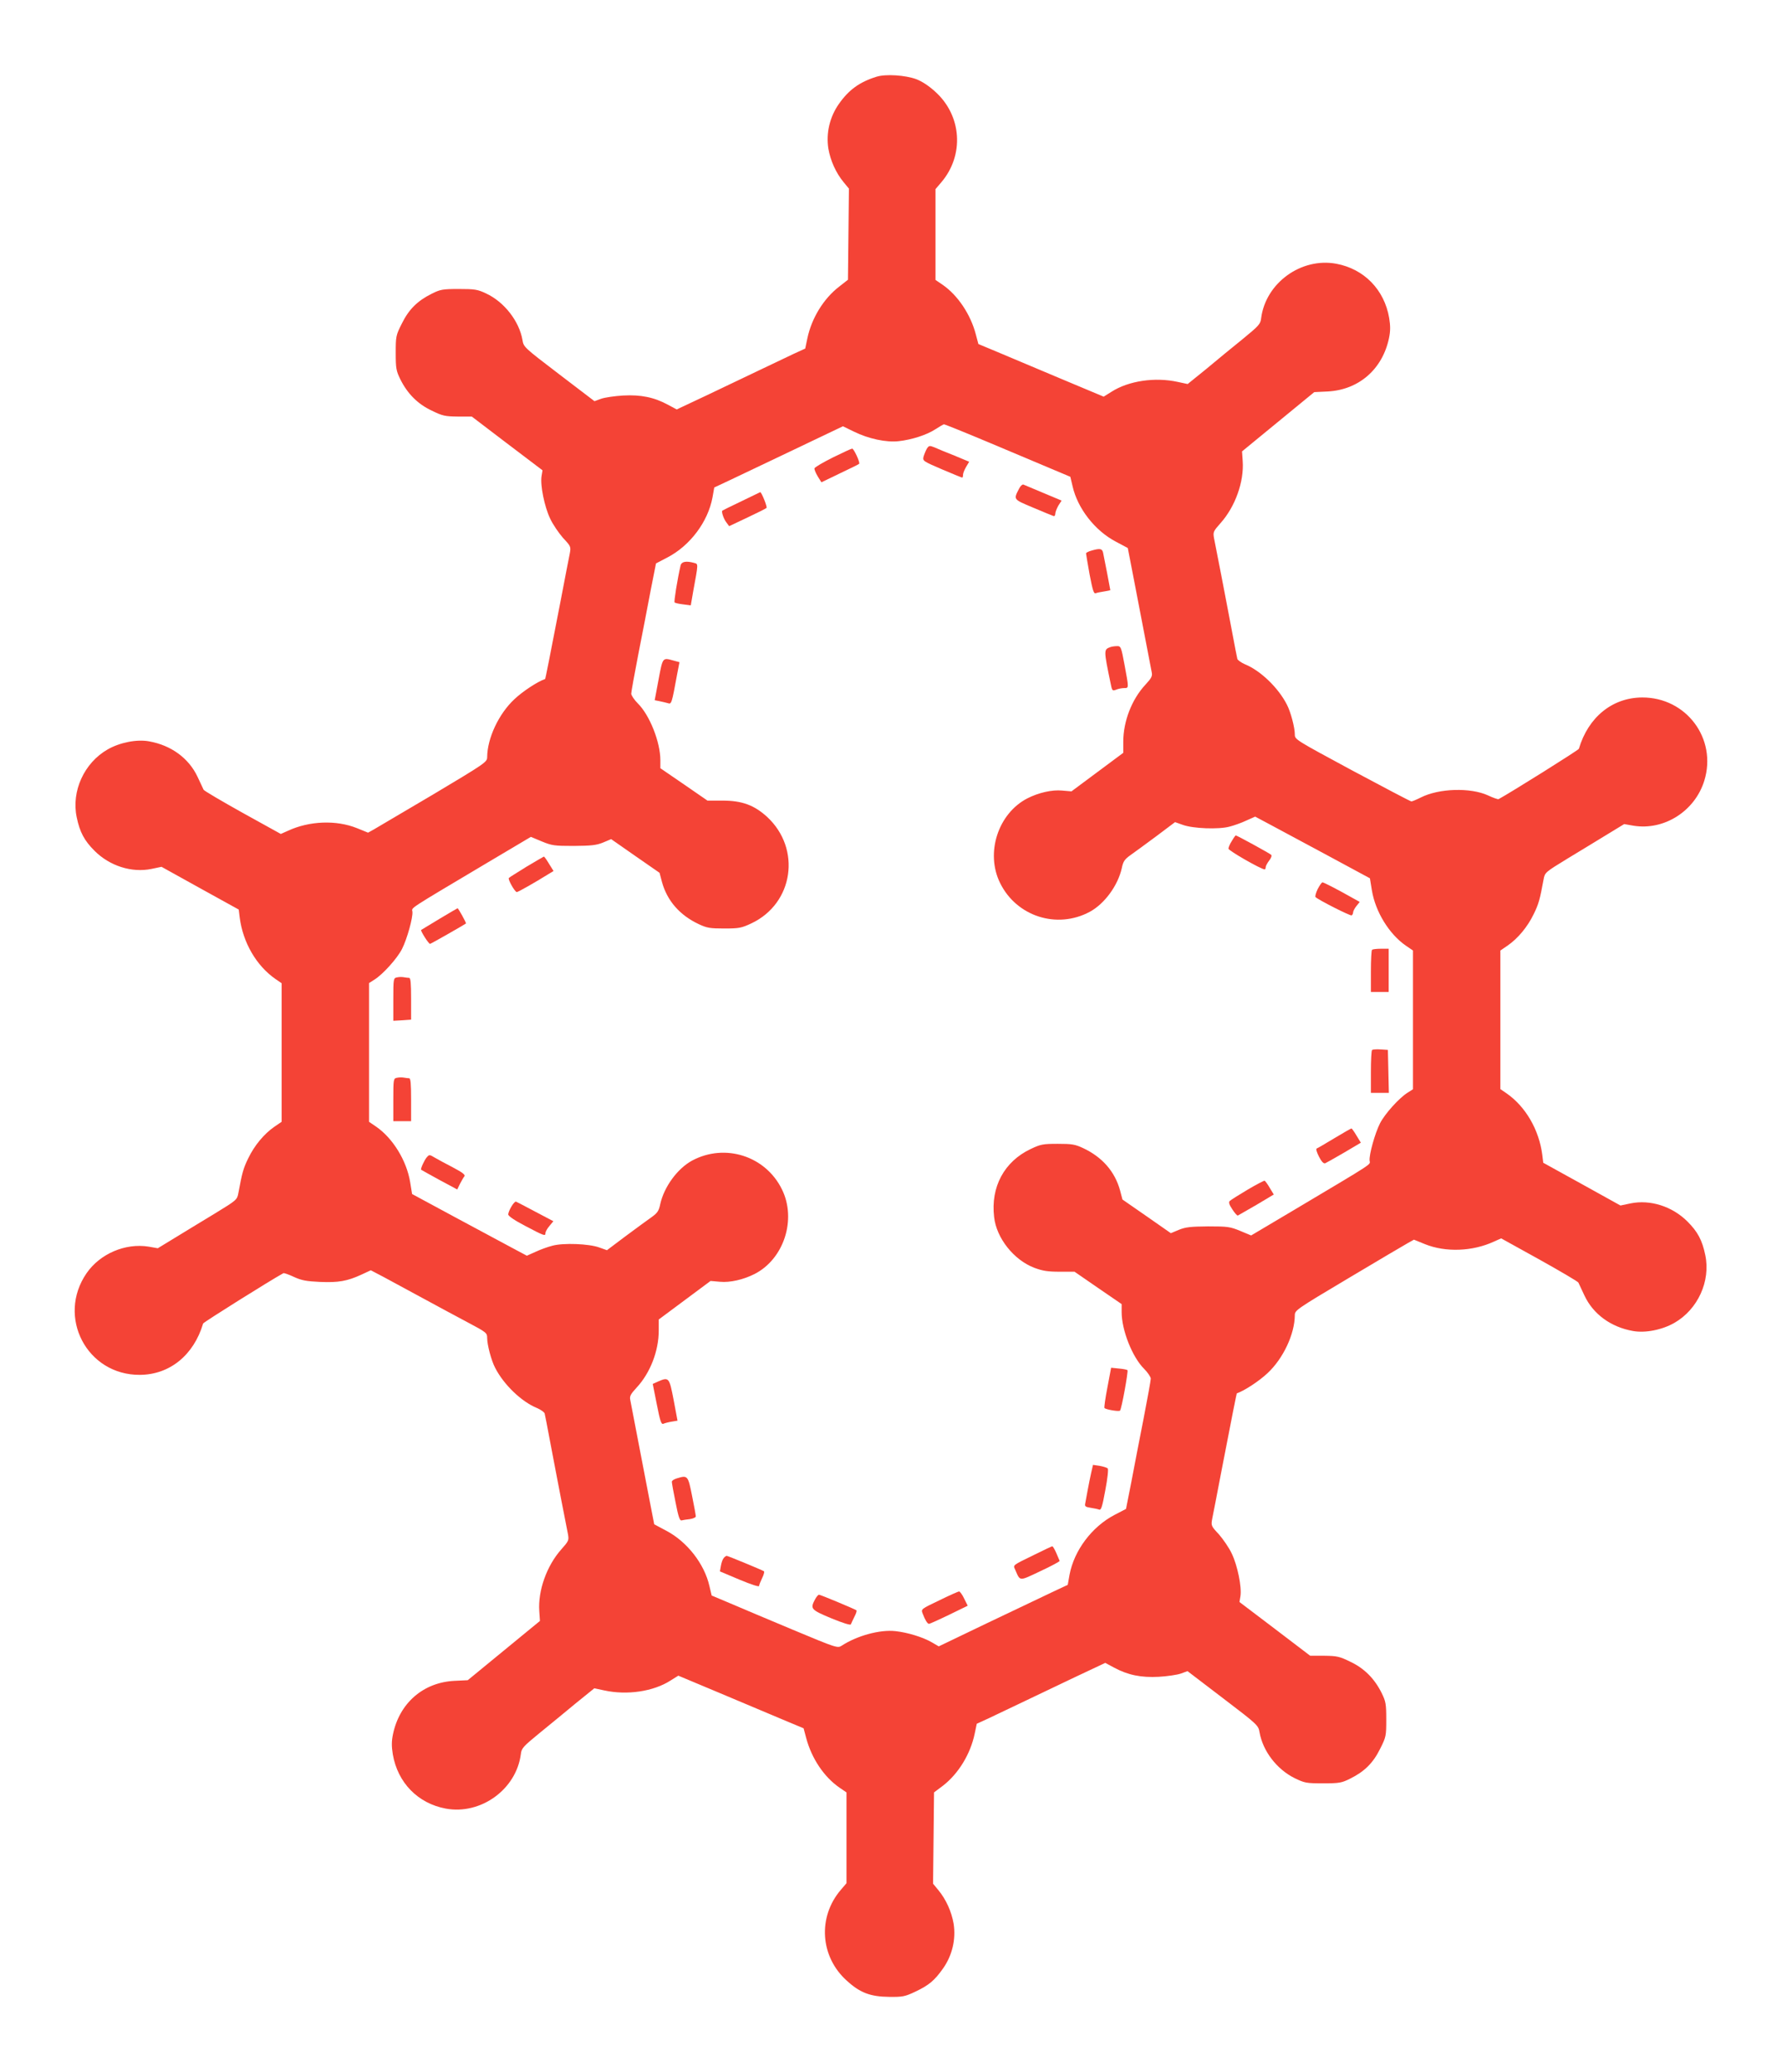 <?xml version="1.0" standalone="no"?>
<!DOCTYPE svg PUBLIC "-//W3C//DTD SVG 20010904//EN"
 "http://www.w3.org/TR/2001/REC-SVG-20010904/DTD/svg10.dtd">
<svg version="1.0" xmlns="http://www.w3.org/2000/svg"
 width="1101pt" height="1280pt" viewBox="0 0 1101 1280"
 preserveAspectRatio="xMidYMid meet">
<g transform="translate(0,1280) scale(0.1,-0.1)"
fill="#f44336" stroke="none">
<path d="M5415 12326 c-105 -33 -171 -81 -232 -168 -57 -81 -80 -181 -65 -276
13 -75 47 -150 94 -207 l33 -40 -3 -282 -3 -281 -55 -43 c-96 -74 -170 -195
-196 -320 l-13 -62 -70 -32 c-38 -18 -133 -63 -210 -100 -77 -37 -224 -107
-327 -156 l-187 -88 -54 29 c-85 46 -167 63 -277 57 -52 -3 -113 -12 -136 -20
l-41 -15 -219 167 c-216 165 -219 167 -226 211 -20 116 -113 236 -226 288 -51
24 -68 27 -167 27 -101 0 -115 -3 -167 -29 -89 -44 -142 -97 -185 -184 -37
-73 -38 -80 -38 -182 0 -95 3 -111 28 -162 44 -89 107 -153 194 -194 67 -33
83 -36 161 -37 l87 0 218 -166 219 -166 -6 -36 c-9 -56 18 -189 53 -262 17
-37 54 -90 80 -120 49 -52 49 -54 41 -98 -5 -24 -30 -152 -55 -284 -70 -362
-95 -488 -97 -489 -47 -16 -138 -76 -189 -124 -98 -91 -168 -242 -169 -358 0
-31 -9 -37 -332 -230 -183 -108 -349 -206 -368 -217 l-36 -20 -69 28 c-127 51
-293 45 -425 -16 l-45 -20 -235 130 c-129 72 -238 136 -242 143 -3 7 -20 43
-37 79 -54 116 -164 196 -300 220 -76 14 -181 -7 -256 -50 -145 -83 -225 -258
-191 -419 19 -92 47 -144 110 -207 94 -94 230 -137 352 -112 l62 13 238 -132
239 -132 6 -49 c20 -155 103 -298 221 -380 l38 -26 0 -428 0 -428 -44 -30
c-64 -44 -124 -116 -162 -195 -31 -63 -38 -90 -61 -214 -8 -43 -9 -44 -148
-129 -77 -46 -187 -114 -245 -149 l-105 -64 -57 10 c-144 23 -300 -44 -383
-164 -186 -270 2 -630 329 -628 185 1 333 122 391 317 2 8 419 269 496 311 4
2 33 -8 65 -23 48 -22 77 -27 161 -31 114 -5 169 5 256 45 l58 27 82 -43 c45
-24 154 -83 242 -131 88 -48 213 -115 277 -149 113 -60 118 -64 118 -95 0 -42
25 -138 49 -184 53 -104 163 -210 259 -249 23 -10 44 -25 47 -33 2 -8 18 -87
34 -175 17 -88 46 -243 66 -345 20 -102 40 -203 44 -225 7 -39 5 -43 -41 -95
-90 -101 -145 -255 -136 -382 l4 -60 -223 -183 -223 -183 -83 -4 c-193 -10
-339 -138 -379 -330 -9 -44 -9 -74 -1 -124 30 -175 155 -303 327 -335 217 -40
436 119 464 336 4 37 14 47 115 130 61 50 162 132 224 184 l115 93 61 -13
c141 -31 304 -7 410 61 l48 30 272 -114 c150 -63 324 -136 387 -163 l115 -48
16 -60 c34 -127 110 -240 205 -306 l44 -30 0 -280 0 -281 -35 -41 c-144 -168
-128 -413 37 -561 82 -75 146 -99 263 -100 82 -1 96 2 158 31 87 41 121 70
174 145 57 81 80 181 65 276 -13 75 -47 150 -94 207 l-33 40 3 282 3 282 56
42 c95 74 169 195 195 320 l13 62 70 32 c38 18 133 63 210 100 77 37 224 107
327 156 l187 88 54 -29 c85 -46 167 -63 277 -57 52 3 113 12 136 20 l41 15
219 -167 c214 -163 219 -168 226 -210 20 -116 106 -229 217 -284 62 -30 72
-32 176 -32 101 0 115 3 167 29 89 44 142 97 185 184 37 73 38 80 38 182 0 95
-3 111 -28 162 -44 89 -107 153 -194 194 -67 33 -83 36 -161 37 l-87 0 -218
166 -219 166 6 36 c9 56 -18 189 -53 262 -17 37 -54 90 -80 120 -49 52 -49 54
-41 98 5 24 30 152 55 284 70 362 95 488 97 489 47 16 138 76 189 124 98 91
168 242 169 358 0 31 9 37 333 230 182 109 348 206 367 217 l36 20 69 -28
c127 -51 293 -45 425 16 l45 20 235 -130 c129 -72 238 -136 242 -143 3 -7 20
-43 37 -79 54 -116 164 -196 300 -220 76 -14 181 7 256 50 145 83 225 258 191
419 -19 92 -47 144 -110 207 -94 94 -230 137 -352 112 l-62 -13 -238 132 -239
132 -6 49 c-20 155 -103 298 -221 380 l-38 26 0 428 0 428 44 30 c64 44 124
116 162 195 31 63 38 90 61 214 8 43 9 44 148 129 77 46 187 114 245 149 l105
64 57 -10 c190 -31 380 90 438 278 80 259 -111 515 -384 514 -185 -1 -333
-122 -391 -317 -2 -8 -419 -269 -496 -311 -4 -2 -33 8 -65 23 -109 50 -304 44
-416 -13 -26 -13 -52 -24 -58 -24 -5 0 -169 86 -365 191 -352 190 -355 191
-355 223 0 42 -25 138 -49 184 -53 104 -163 210 -259 249 -23 10 -44 25 -47
33 -2 8 -18 87 -34 175 -17 88 -46 243 -66 345 -20 102 -40 203 -44 225 -7 39
-5 43 41 95 90 101 145 255 136 382 l-4 60 223 183 223 183 83 4 c193 10 339
138 379 330 9 44 9 74 1 124 -30 175 -155 303 -327 335 -217 40 -436 -119
-464 -336 -4 -37 -14 -47 -115 -130 -61 -49 -162 -132 -224 -184 l-115 -93
-61 13 c-141 31 -304 7 -410 -61 l-48 -30 -272 114 c-150 63 -324 136 -387
163 l-115 48 -16 60 c-32 123 -112 242 -205 306 l-44 30 0 280 0 281 35 41
c144 168 128 413 -37 561 -38 35 -82 64 -117 77 -68 25 -189 33 -246 15z m697
-2260 c150 -63 324 -136 387 -163 l114 -48 14 -59 c31 -136 137 -273 266 -341
l75 -40 32 -165 c48 -248 110 -571 116 -603 5 -23 -2 -36 -39 -76 -84 -90
-137 -226 -137 -353 l0 -68 -160 -119 -160 -119 -58 5 c-62 6 -145 -13 -214
-48 -181 -93 -261 -337 -169 -523 101 -206 351 -287 554 -178 91 49 174 162
198 270 8 40 17 54 52 79 23 16 95 69 160 117 l117 88 48 -17 c63 -23 221 -29
288 -11 28 7 76 24 105 38 l54 24 90 -48 c49 -26 209 -112 354 -190 l265 -143
12 -74 c22 -133 107 -271 210 -342 l44 -30 0 -429 0 -428 -33 -21 c-52 -32
-142 -132 -171 -190 -31 -61 -68 -194 -64 -230 3 -27 40 -3 -459 -300 l-273
-162 -67 28 c-63 26 -78 28 -198 28 -108 -1 -139 -4 -181 -21 l-50 -21 -149
104 -150 104 -15 57 c-32 116 -110 205 -227 260 -51 24 -70 27 -158 27 -92 0
-106 -3 -167 -32 -163 -77 -248 -234 -226 -420 14 -130 122 -266 249 -314 51
-19 83 -24 156 -24 l92 0 145 -100 146 -100 0 -50 c0 -111 66 -278 139 -350
22 -22 40 -49 41 -60 0 -11 -20 -121 -44 -245 -24 -124 -59 -300 -76 -393
l-33 -167 -71 -37 c-140 -73 -250 -220 -278 -370 l-11 -62 -96 -45 c-53 -25
-232 -110 -399 -190 l-302 -145 -43 25 c-55 32 -150 61 -224 69 -96 11 -238
-28 -333 -90 -25 -16 -32 -14 -300 98 -151 63 -326 137 -389 164 l-114 48 -14
59 c-31 136 -137 273 -266 341 l-75 40 -32 165 c-48 248 -110 571 -116 603 -5
23 2 36 39 76 84 90 137 226 137 353 l0 68 160 119 160 119 58 -5 c62 -6 145
13 214 48 181 92 261 337 169 523 -101 206 -351 286 -554 178 -91 -49 -174
-162 -198 -270 -8 -40 -17 -54 -52 -79 -23 -16 -95 -69 -160 -117 l-117 -88
-48 17 c-63 23 -221 29 -288 11 -28 -7 -76 -24 -105 -38 l-54 -24 -90 48 c-49
26 -209 112 -354 190 l-265 143 -12 74 c-22 133 -107 271 -210 342 l-44 30 0
429 0 428 33 21 c52 32 142 132 171 190 31 61 68 194 64 230 -3 27 -40 3 459
300 l273 162 67 -28 c63 -26 78 -28 198 -28 108 1 139 4 181 21 l50 21 149
-104 150 -104 15 -57 c32 -116 110 -205 227 -260 51 -24 70 -27 158 -27 92 0
106 3 168 32 260 123 309 460 97 657 -80 73 -155 101 -277 101 l-92 0 -145
100 -146 100 0 50 c0 111 -66 278 -139 350 -22 22 -40 49 -41 60 0 11 20 121
44 245 24 124 59 300 76 393 l33 167 71 37 c140 73 250 220 278 370 l11 62 96
45 c53 25 232 110 397 189 l302 144 68 -33 c89 -44 200 -68 277 -59 81 9 174
39 227 74 25 16 48 30 52 30 4 1 130 -50 280 -113z"/>
<path d="M5726 10028 c-7 -13 -16 -35 -20 -49 -6 -26 -2 -28 114 -78 66 -28
122 -51 125 -51 3 0 5 8 5 18 0 9 9 31 19 48 l19 32 -91 38 c-51 20 -107 43
-124 51 -30 12 -34 11 -47 -9z"/>
<path d="M5145 9974 c-60 -30 -111 -60 -113 -67 -1 -7 8 -29 20 -49 l23 -37
114 55 c63 30 117 56 119 59 8 7 -33 95 -43 94 -5 0 -59 -25 -120 -55z"/>
<path d="M6297 9783 c-36 -70 -38 -66 85 -118 62 -26 119 -50 126 -52 7 -3 12
3 12 13 0 11 9 33 19 51 l20 31 -112 47 c-62 26 -117 49 -124 52 -6 2 -18 -8
-26 -24z"/>
<path d="M4581 9704 c-63 -30 -116 -56 -118 -58 -7 -7 8 -51 25 -73 l17 -23
112 53 c62 29 116 56 119 60 6 5 -31 98 -39 97 -1 -1 -53 -25 -116 -56z"/>
<path d="M6743 9399 c-18 -5 -33 -13 -33 -17 0 -4 10 -62 22 -130 19 -99 26
-121 38 -116 8 3 32 8 53 11 20 3 37 7 37 8 0 4 -39 206 -45 233 -6 24 -20 26
-72 11z"/>
<path d="M4205 9308 c-20 -88 -42 -224 -37 -229 4 -4 28 -9 53 -12 l47 -6 15
87 c32 174 32 168 6 175 -50 14 -78 8 -84 -15z"/>
<path d="M6860 8803 c-41 -15 -41 -17 1 -220 10 -50 11 -52 35 -43 14 6 36 10
50 10 29 0 29 -2 2 143 -21 113 -23 117 -48 116 -14 0 -32 -3 -40 -6z"/>
<path d="M4069 8603 l-24 -128 30 -6 c16 -3 39 -9 51 -12 23 -8 24 -5 58 180
l14 73 -37 10 c-68 19 -66 21 -92 -117z"/>
<path d="M7611 7606 c-12 -18 -21 -40 -21 -48 0 -12 202 -128 224 -128 3 0 6
6 6 14 0 7 10 25 21 40 13 16 18 31 13 36 -9 9 -212 120 -219 120 -2 0 -13
-15 -24 -34z"/>
<path d="M3252 7446 c-56 -35 -105 -65 -108 -69 -8 -7 37 -87 49 -87 8 0 112
59 189 107 l38 23 -28 45 c-15 25 -29 45 -32 44 -3 -1 -51 -29 -108 -63z"/>
<path d="M8141 7308 c-11 -23 -17 -46 -13 -49 18 -18 216 -118 223 -113 5 3 9
11 9 18 0 7 9 25 20 39 l21 26 -43 24 c-92 52 -179 97 -187 97 -5 0 -18 -19
-30 -42z"/>
<path d="M2716 7125 c-60 -36 -111 -67 -114 -69 -5 -5 46 -86 55 -86 5 0 203
113 222 126 3 3 -47 94 -52 94 -1 0 -51 -29 -111 -65z"/>
<path d="M8477 6933 c-4 -3 -7 -64 -7 -133 l0 -127 55 0 55 0 0 133 0 134 -48
0 c-27 0 -52 -3 -55 -7z"/>
<path d="M2453 6763 c-22 -4 -23 -8 -23 -136 l0 -132 55 3 55 4 0 129 c0 96
-3 129 -12 129 -7 0 -22 2 -33 4 -11 2 -30 2 -42 -1z"/>
<path d="M8477 6314 c-4 -4 -7 -65 -7 -136 l0 -128 55 0 56 0 -3 133 -3 132
-45 3 c-25 2 -49 0 -53 -4z"/>
<path d="M2453 6143 c-22 -4 -23 -8 -23 -136 l0 -132 55 0 55 0 0 133 c0 99
-3 132 -12 132 -7 0 -22 2 -33 4 -11 2 -30 2 -42 -1z"/>
<path d="M8245 5770 c-55 -33 -104 -62 -110 -64 -6 -2 1 -24 14 -50 16 -31 29
-45 39 -41 7 3 60 33 117 66 l103 61 -27 44 c-14 24 -28 43 -31 44 -3 0 -50
-27 -105 -60z"/>
<path d="M2637 5652 c-15 -17 -40 -72 -35 -77 2 -2 53 -30 113 -63 l110 -59
17 35 c10 19 22 40 27 46 8 9 -11 24 -72 56 -45 23 -96 51 -113 61 -30 18 -32
18 -47 1z"/>
<path d="M7707 5451 c-54 -32 -103 -63 -109 -69 -8 -8 -4 -22 16 -52 15 -23
30 -40 34 -38 4 2 55 32 115 66 l107 64 -25 41 c-13 23 -28 43 -32 44 -4 1
-52 -24 -106 -56z"/>
<path d="M3160 5348 c-11 -18 -20 -40 -20 -49 0 -10 38 -36 103 -70 118 -62
127 -66 127 -46 0 9 11 29 25 45 l24 29 -112 59 c-61 33 -115 60 -119 62 -4 2
-17 -11 -28 -30z"/>
<path d="M6842 4230 c-13 -67 -21 -124 -18 -127 10 -10 90 -23 96 -16 10 11
52 244 46 250 -3 3 -27 8 -53 10 l-48 5 -23 -122z"/>
<path d="M4064 4266 l-31 -14 25 -126 c21 -107 28 -126 41 -120 9 4 32 10 51
13 l36 6 -24 128 c-27 140 -29 143 -98 113z"/>
<path d="M6742 3704 c-6 -27 -16 -76 -22 -109 -6 -33 -13 -70 -15 -81 -4 -18
1 -22 33 -27 20 -3 44 -8 52 -11 13 -6 20 15 39 119 14 73 20 130 15 135 -5 5
-28 12 -50 16 l-41 6 -11 -48z"/>
<path d="M4183 3669 c-18 -5 -33 -15 -32 -22 0 -7 10 -64 23 -127 17 -88 26
-114 37 -111 8 2 31 6 52 8 20 3 37 11 36 17 0 6 -10 63 -23 126 -25 126 -27
129 -93 109z"/>
<path d="M6395 3199 c-145 -71 -136 -64 -122 -96 31 -71 21 -71 156 -7 67 31
120 60 118 63 -1 3 -11 25 -21 49 -10 23 -21 42 -25 41 -3 0 -51 -23 -106 -50z"/>
<path d="M4471 3176 c-7 -8 -14 -30 -17 -48 l-6 -34 121 -51 c72 -30 121 -46
121 -39 0 6 9 28 19 49 10 20 15 39 11 42 -15 9 -223 95 -230 95 -4 0 -13 -6
-19 -14z"/>
<path d="M5803 2915 c-111 -53 -113 -54 -103 -80 16 -42 30 -65 40 -65 4 0 60
25 124 56 l115 56 -22 44 c-11 24 -26 44 -31 44 -6 0 -62 -25 -123 -55z"/>
<path d="M5035 2920 c-30 -57 -25 -63 102 -116 68 -28 118 -44 120 -37 2 5 12
27 22 47 11 20 16 38 12 40 -18 11 -222 96 -231 96 -5 0 -16 -13 -25 -30z"/>
</g>
</svg>
